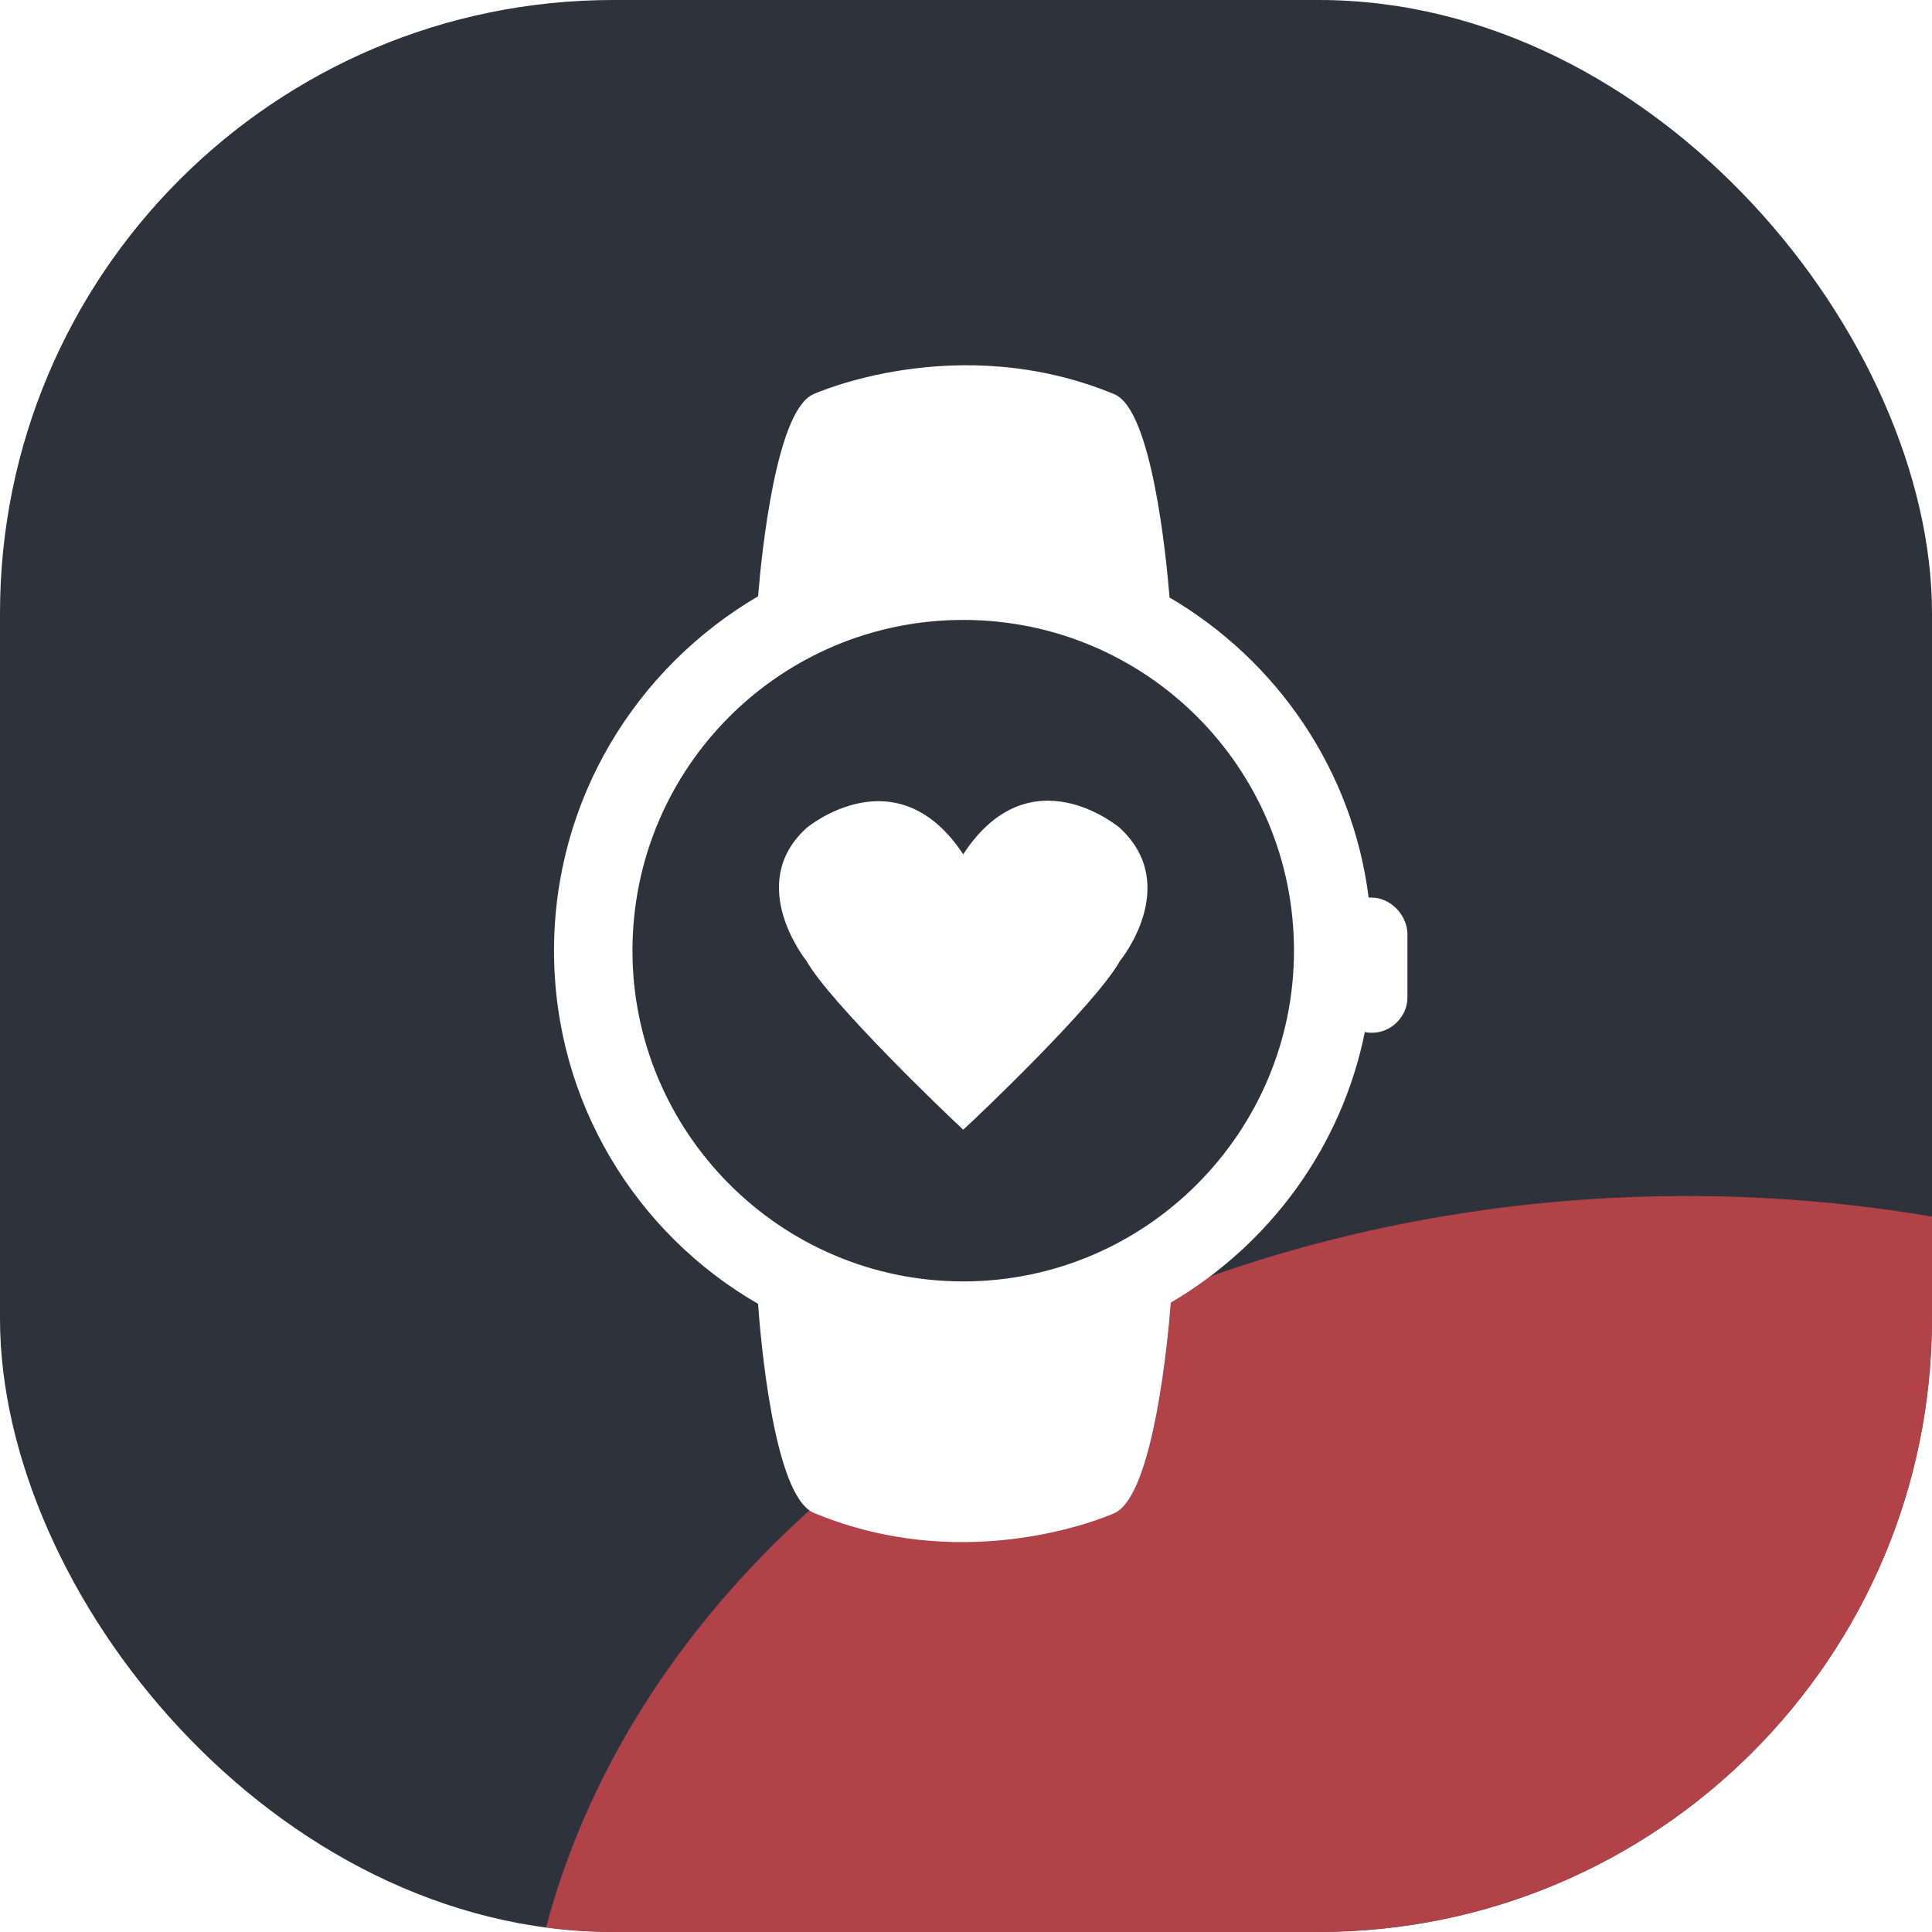 <?xml version="1.0" encoding="UTF-8"?> <svg xmlns="http://www.w3.org/2000/svg" width="63" height="63" viewBox="0 0 63 63" fill="none"><g clip-path="url(#clip0_139_67)"><rect width="63" height="63" rx="20" fill="#2E323D"></rect><g opacity="0.67" filter="url(#filter0_f_139_67)"><ellipse cx="55" cy="69" rx="38" ry="30" fill="#F04A4D"></ellipse></g><path d="M36.487 27.024C36.487 27.024 33.574 24.545 31.409 27.929C29.244 24.584 26.332 27.024 26.332 27.024C24.324 28.835 26.332 31.314 26.332 31.314C27.08 32.653 30.897 36.313 31.37 36.746L31.409 36.785C31.763 36.471 35.699 32.731 36.487 31.314C36.487 31.314 38.494 28.874 36.487 27.024Z" fill="white"></path><path d="M44.713 29.308H44.595C44.083 25.135 41.604 21.554 38.101 19.507C37.983 18.051 37.51 13.406 36.33 12.894C31.213 10.769 26.529 12.894 26.529 12.894C25.348 13.445 24.875 18.011 24.757 19.468C20.782 21.79 18.105 26.08 18.105 31C18.105 35.921 20.782 40.211 24.757 42.493C24.836 43.595 25.269 48.791 26.568 49.303C31.685 51.428 36.33 49.303 36.33 49.303C37.589 48.712 38.062 43.517 38.14 42.454C41.368 40.565 43.729 37.377 44.477 33.598C44.556 33.637 44.635 33.637 44.753 33.637C45.343 33.637 45.855 33.125 45.855 32.535V30.41C45.816 29.819 45.304 29.307 44.714 29.307L44.713 29.308ZM31.409 41.824C25.427 41.824 20.585 36.944 20.585 31C20.585 25.017 25.427 20.176 31.409 20.176C37.392 20.175 42.234 25.017 42.234 31C42.234 36.943 37.392 41.824 31.409 41.824Z" fill="white"></path><path d="M36.487 27.024C36.487 27.024 33.574 24.545 31.409 27.929C29.244 24.584 26.332 27.024 26.332 27.024C24.324 28.835 26.332 31.314 26.332 31.314C27.08 32.653 30.897 36.313 31.37 36.746L31.409 36.785C31.763 36.471 35.699 32.731 36.487 31.314C36.487 31.314 38.494 28.874 36.487 27.024Z" fill="white" stroke="white" stroke-width="0.078"></path><path d="M44.713 29.308H44.595C44.083 25.135 41.604 21.554 38.101 19.507C37.983 18.051 37.51 13.406 36.33 12.894C31.213 10.769 26.529 12.894 26.529 12.894C25.348 13.445 24.875 18.011 24.757 19.468C20.782 21.79 18.105 26.08 18.105 31C18.105 35.921 20.782 40.211 24.757 42.493C24.836 43.595 25.269 48.791 26.568 49.303C31.685 51.428 36.33 49.303 36.33 49.303C37.589 48.712 38.062 43.517 38.14 42.454C41.368 40.565 43.729 37.377 44.477 33.598C44.556 33.637 44.635 33.637 44.753 33.637C45.343 33.637 45.855 33.125 45.855 32.535V30.41C45.816 29.819 45.304 29.307 44.714 29.307L44.713 29.308ZM31.409 41.824C25.427 41.824 20.585 36.944 20.585 31C20.585 25.017 25.427 20.176 31.409 20.176C37.392 20.175 42.234 25.017 42.234 31C42.234 36.943 37.392 41.824 31.409 41.824Z" fill="white" stroke="white" stroke-width="0.078"></path></g><defs><filter id="filter0_f_139_67" x="-13" y="9" width="136" height="120" filterUnits="userSpaceOnUse" color-interpolation-filters="sRGB"><feFlood flood-opacity="0" result="BackgroundImageFix"></feFlood><feBlend mode="normal" in="SourceGraphic" in2="BackgroundImageFix" result="shape"></feBlend><feGaussianBlur stdDeviation="15" result="effect1_foregroundBlur_139_67"></feGaussianBlur></filter><clipPath id="clip0_139_67"><rect width="63" height="63" rx="20" fill="white"></rect></clipPath></defs></svg> 